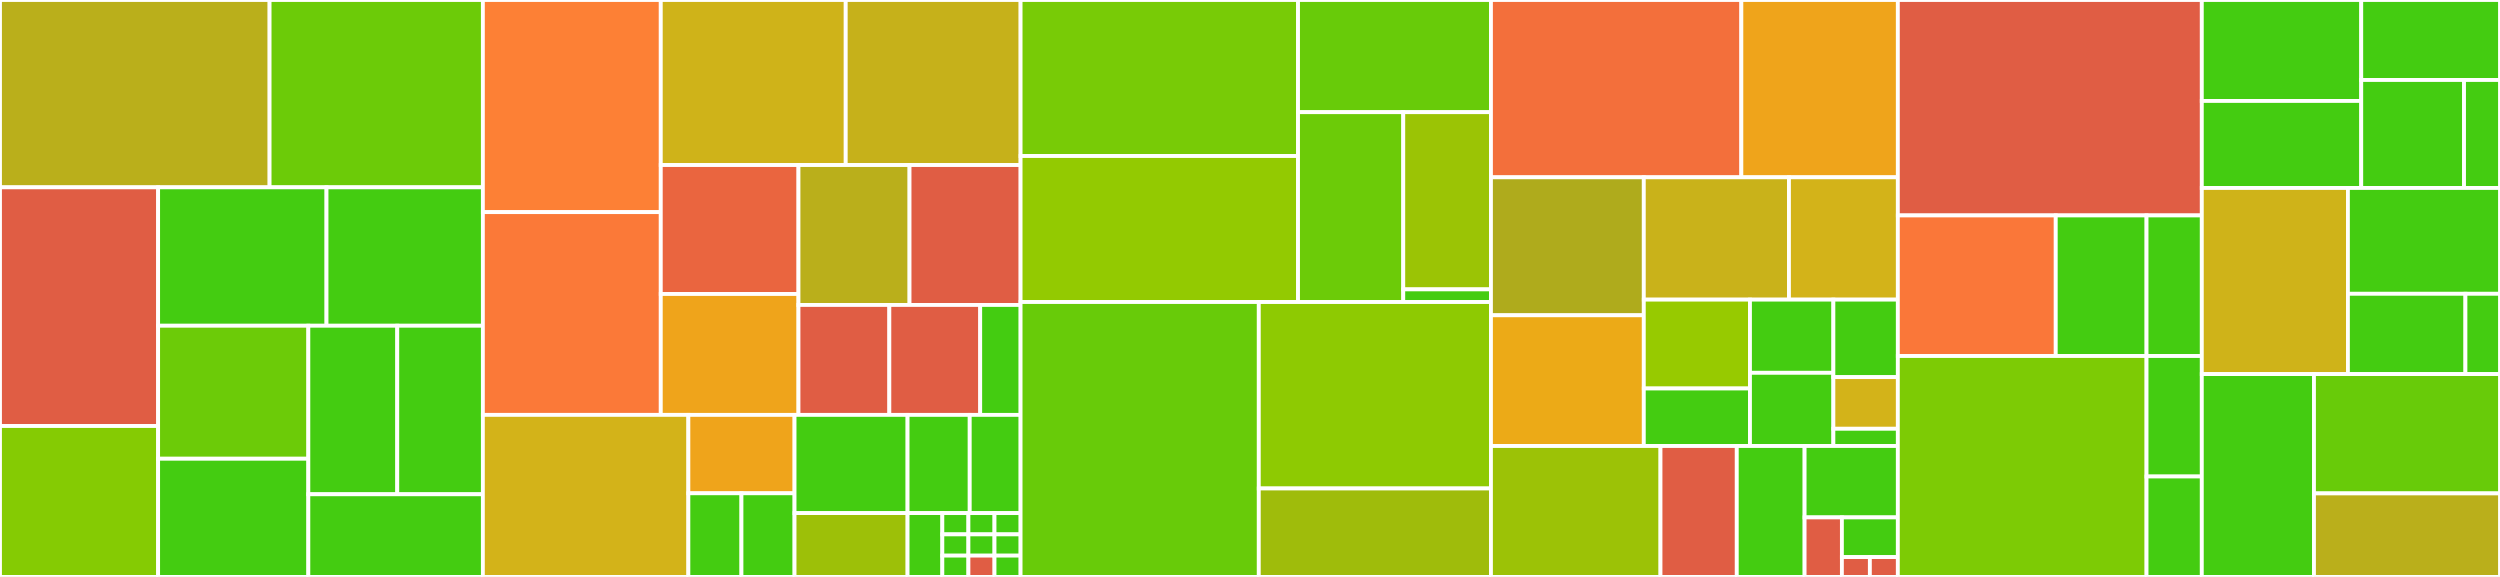 <svg baseProfile="full" width="650" height="150" viewBox="0 0 650 150" version="1.1"
xmlns="http://www.w3.org/2000/svg" xmlns:ev="http://www.w3.org/2001/xml-events"
xmlns:xlink="http://www.w3.org/1999/xlink">

<rect x="0" y="0" width="650" height="150" fill="#333333" stroke="none"/>

<style>rect.s{mask:url(#mask);}</style>
<defs>
  <pattern id="white" width="4" height="4" patternUnits="userSpaceOnUse" patternTransform="rotate(45)">
    <rect width="2" height="2" transform="translate(0,0)" fill="white"></rect>
  </pattern>
  <mask id="mask">
    <rect x="0" y="0" width="100%" height="100%" fill="url(#white)"></rect>
  </mask>
</defs>

<rect x="0" y="0" width="70.091" height="48.705" fill="#baaf1b" stroke="white" stroke-width="1" class=" tooltipped" data-content="java/org/trd/app/teknichrono/model/repository/PanacheRepositoryWrapper.java"><title>java/org/trd/app/teknichrono/model/repository/PanacheRepositoryWrapper.java</title></rect>
<rect x="70.091" y="0" width="55.457" height="48.705" fill="#6ccb08" stroke="white" stroke-width="1" class=" tooltipped" data-content="java/org/trd/app/teknichrono/model/repository/SessionRepository.java"><title>java/org/trd/app/teknichrono/model/repository/SessionRepository.java</title></rect>
<rect x="0" y="48.705" width="41.109" height="62.054" fill="#e05d44" stroke="white" stroke-width="1" class=" tooltipped" data-content="java/org/trd/app/teknichrono/model/repository/LapTimeRepository.java"><title>java/org/trd/app/teknichrono/model/repository/LapTimeRepository.java</title></rect>
<rect x="0" y="110.76" width="41.109" height="39.24" fill="#85cb03" stroke="white" stroke-width="1" class=" tooltipped" data-content="java/org/trd/app/teknichrono/model/repository/ChronometerRepository.java"><title>java/org/trd/app/teknichrono/model/repository/ChronometerRepository.java</title></rect>
<rect x="41.109" y="48.705" width="43.783" height="35.986" fill="#4c1" stroke="white" stroke-width="1" class=" tooltipped" data-content="java/org/trd/app/teknichrono/model/repository/PilotRepository.java"><title>java/org/trd/app/teknichrono/model/repository/PilotRepository.java</title></rect>
<rect x="84.892" y="48.705" width="40.656" height="35.986" fill="#4c1" stroke="white" stroke-width="1" class=" tooltipped" data-content="java/org/trd/app/teknichrono/model/repository/PingRepository.java"><title>java/org/trd/app/teknichrono/model/repository/PingRepository.java</title></rect>
<rect x="41.109" y="84.691" width="39.06" height="34.575" fill="#6ccb08" stroke="white" stroke-width="1" class=" tooltipped" data-content="java/org/trd/app/teknichrono/model/repository/LogRepository.java"><title>java/org/trd/app/teknichrono/model/repository/LogRepository.java</title></rect>
<rect x="41.109" y="119.267" width="39.06" height="30.733" fill="#4c1" stroke="white" stroke-width="1" class=" tooltipped" data-content="java/org/trd/app/teknichrono/model/repository/LocationRepository.java"><title>java/org/trd/app/teknichrono/model/repository/LocationRepository.java</title></rect>
<rect x="80.169" y="84.691" width="23.118" height="43.815" fill="#4c1" stroke="white" stroke-width="1" class=" tooltipped" data-content="java/org/trd/app/teknichrono/model/repository/BeaconRepository.java"><title>java/org/trd/app/teknichrono/model/repository/BeaconRepository.java</title></rect>
<rect x="103.287" y="84.691" width="22.261" height="43.815" fill="#4c1" stroke="white" stroke-width="1" class=" tooltipped" data-content="java/org/trd/app/teknichrono/model/repository/EventRepository.java"><title>java/org/trd/app/teknichrono/model/repository/EventRepository.java</title></rect>
<rect x="80.169" y="128.506" width="45.379" height="21.494" fill="#4c1" stroke="white" stroke-width="1" class=" tooltipped" data-content="java/org/trd/app/teknichrono/model/repository/CategoryRepository.java"><title>java/org/trd/app/teknichrono/model/repository/CategoryRepository.java</title></rect>
<rect x="125.548" y="0" width="46.253" height="55.152" fill="#fd8035" stroke="white" stroke-width="1" class=" tooltipped" data-content="java/org/trd/app/teknichrono/model/jpa/Session.java"><title>java/org/trd/app/teknichrono/model/jpa/Session.java</title></rect>
<rect x="125.548" y="55.152" width="46.253" height="52.719" fill="#fb7938" stroke="white" stroke-width="1" class=" tooltipped" data-content="java/org/trd/app/teknichrono/model/jpa/Chronometer.java"><title>java/org/trd/app/teknichrono/model/jpa/Chronometer.java</title></rect>
<rect x="171.802" y="0" width="48.087" height="42.908" fill="#cfb319" stroke="white" stroke-width="1" class=" tooltipped" data-content="java/org/trd/app/teknichrono/model/jpa/Pilot.java"><title>java/org/trd/app/teknichrono/model/jpa/Pilot.java</title></rect>
<rect x="219.888" y="0" width="45.464" height="42.908" fill="#c6b11a" stroke="white" stroke-width="1" class=" tooltipped" data-content="java/org/trd/app/teknichrono/model/jpa/LapTime.java"><title>java/org/trd/app/teknichrono/model/jpa/LapTime.java</title></rect>
<rect x="171.802" y="42.908" width="35.803" height="33.529" fill="#ea653f" stroke="white" stroke-width="1" class=" tooltipped" data-content="java/org/trd/app/teknichrono/model/jpa/Log.java"><title>java/org/trd/app/teknichrono/model/jpa/Log.java</title></rect>
<rect x="171.802" y="76.437" width="35.803" height="31.434" fill="#efa41b" stroke="white" stroke-width="1" class=" tooltipped" data-content="java/org/trd/app/teknichrono/model/jpa/Ping.java"><title>java/org/trd/app/teknichrono/model/jpa/Ping.java</title></rect>
<rect x="207.605" y="42.908" width="28.874" height="36.379" fill="#baaf1b" stroke="white" stroke-width="1" class=" tooltipped" data-content="java/org/trd/app/teknichrono/model/jpa/Beacon.java"><title>java/org/trd/app/teknichrono/model/jpa/Beacon.java</title></rect>
<rect x="236.479" y="42.908" width="28.874" height="36.379" fill="#e05d44" stroke="white" stroke-width="1" class=" tooltipped" data-content="java/org/trd/app/teknichrono/model/jpa/Location.java"><title>java/org/trd/app/teknichrono/model/jpa/Location.java</title></rect>
<rect x="207.605" y="79.287" width="23.624" height="28.584" fill="#e05d44" stroke="white" stroke-width="1" class=" tooltipped" data-content="java/org/trd/app/teknichrono/model/jpa/Event.java"><title>java/org/trd/app/teknichrono/model/jpa/Event.java</title></rect>
<rect x="231.229" y="79.287" width="23.624" height="28.584" fill="#e05d44" stroke="white" stroke-width="1" class=" tooltipped" data-content="java/org/trd/app/teknichrono/model/jpa/Category.java"><title>java/org/trd/app/teknichrono/model/jpa/Category.java</title></rect>
<rect x="254.853" y="79.287" width="10.499" height="28.584" fill="#4c1" stroke="white" stroke-width="1" class=" tooltipped" data-content="java/org/trd/app/teknichrono/model/jpa/SessionType.java"><title>java/org/trd/app/teknichrono/model/jpa/SessionType.java</title></rect>
<rect x="125.548" y="107.871" width="53.428" height="42.129" fill="#d3b319" stroke="white" stroke-width="1" class=" tooltipped" data-content="java/org/trd/app/teknichrono/model/compare/LapTimeDTORaceComparator.java"><title>java/org/trd/app/teknichrono/model/compare/LapTimeDTORaceComparator.java</title></rect>
<rect x="178.976" y="107.871" width="27.605" height="20.385" fill="#efa41b" stroke="white" stroke-width="1" class=" tooltipped" data-content="java/org/trd/app/teknichrono/model/compare/LapTimeDTOComparator.java"><title>java/org/trd/app/teknichrono/model/compare/LapTimeDTOComparator.java</title></rect>
<rect x="178.976" y="128.256" width="13.802" height="21.744" fill="#4c1" stroke="white" stroke-width="1" class=" tooltipped" data-content="java/org/trd/app/teknichrono/model/compare/LapTimeDTOLastSeenComparator.java"><title>java/org/trd/app/teknichrono/model/compare/LapTimeDTOLastSeenComparator.java</title></rect>
<rect x="192.779" y="128.256" width="13.802" height="21.744" fill="#4c1" stroke="white" stroke-width="1" class=" tooltipped" data-content="java/org/trd/app/teknichrono/model/compare/LapTimeStartComparator.java"><title>java/org/trd/app/teknichrono/model/compare/LapTimeStartComparator.java</title></rect>
<rect x="206.581" y="107.871" width="29.386" height="25.533" fill="#4c1" stroke="white" stroke-width="1" class=" tooltipped" data-content="java/org/trd/app/teknichrono/model/dto/LapTimeDTO.java"><title>java/org/trd/app/teknichrono/model/dto/LapTimeDTO.java</title></rect>
<rect x="206.581" y="133.404" width="29.386" height="16.596" fill="#9dc008" stroke="white" stroke-width="1" class=" tooltipped" data-content="java/org/trd/app/teknichrono/model/dto/SectorDTO.java"><title>java/org/trd/app/teknichrono/model/dto/SectorDTO.java</title></rect>
<rect x="235.967" y="107.871" width="16.162" height="25.533" fill="#4c1" stroke="white" stroke-width="1" class=" tooltipped" data-content="java/org/trd/app/teknichrono/model/dto/PingDTO.java"><title>java/org/trd/app/teknichrono/model/dto/PingDTO.java</title></rect>
<rect x="252.129" y="107.871" width="13.223" height="25.533" fill="#4c1" stroke="white" stroke-width="1" class=" tooltipped" data-content="java/org/trd/app/teknichrono/model/dto/DtoMapper.java"><title>java/org/trd/app/teknichrono/model/dto/DtoMapper.java</title></rect>
<rect x="235.967" y="133.404" width="9.042" height="16.596" fill="#4c1" stroke="white" stroke-width="1" class=" tooltipped" data-content="java/org/trd/app/teknichrono/model/dto/LogDTO.java"><title>java/org/trd/app/teknichrono/model/dto/LogDTO.java</title></rect>
<rect x="245.008" y="133.404" width="6.781" height="5.532" fill="#4c1" stroke="white" stroke-width="1" class=" tooltipped" data-content="java/org/trd/app/teknichrono/model/dto/CategoryDTO.java"><title>java/org/trd/app/teknichrono/model/dto/CategoryDTO.java</title></rect>
<rect x="245.008" y="138.936" width="6.781" height="5.532" fill="#4c1" stroke="white" stroke-width="1" class=" tooltipped" data-content="java/org/trd/app/teknichrono/model/dto/PilotDTO.java"><title>java/org/trd/app/teknichrono/model/dto/PilotDTO.java</title></rect>
<rect x="245.008" y="144.468" width="6.781" height="5.532" fill="#4c1" stroke="white" stroke-width="1" class=" tooltipped" data-content="java/org/trd/app/teknichrono/model/dto/LocationDTO.java"><title>java/org/trd/app/teknichrono/model/dto/LocationDTO.java</title></rect>
<rect x="251.79" y="133.404" width="6.781" height="5.532" fill="#4c1" stroke="white" stroke-width="1" class=" tooltipped" data-content="java/org/trd/app/teknichrono/model/dto/EventDTO.java"><title>java/org/trd/app/teknichrono/model/dto/EventDTO.java</title></rect>
<rect x="258.571" y="133.404" width="6.781" height="5.532" fill="#4c1" stroke="white" stroke-width="1" class=" tooltipped" data-content="java/org/trd/app/teknichrono/model/dto/ChronometerDTO.java"><title>java/org/trd/app/teknichrono/model/dto/ChronometerDTO.java</title></rect>
<rect x="251.79" y="138.936" width="6.781" height="5.532" fill="#4c1" stroke="white" stroke-width="1" class=" tooltipped" data-content="java/org/trd/app/teknichrono/model/dto/SessionDTO.java"><title>java/org/trd/app/teknichrono/model/dto/SessionDTO.java</title></rect>
<rect x="251.79" y="144.468" width="6.781" height="5.532" fill="#e05d44" stroke="white" stroke-width="1" class=" tooltipped" data-content="java/org/trd/app/teknichrono/model/dto/NestedPingDTO.java"><title>java/org/trd/app/teknichrono/model/dto/NestedPingDTO.java</title></rect>
<rect x="258.571" y="138.936" width="6.781" height="5.532" fill="#4c1" stroke="white" stroke-width="1" class=" tooltipped" data-content="java/org/trd/app/teknichrono/model/dto/NestedPilotDTO.java"><title>java/org/trd/app/teknichrono/model/dto/NestedPilotDTO.java</title></rect>
<rect x="258.571" y="144.468" width="6.781" height="5.532" fill="#4c1" stroke="white" stroke-width="1" class=" tooltipped" data-content="java/org/trd/app/teknichrono/model/dto/BeaconDTO.java"><title>java/org/trd/app/teknichrono/model/dto/BeaconDTO.java</title></rect>
<rect x="265.352" y="0" width="72.136" height="40.564" fill="#78cb06" stroke="white" stroke-width="1" class=" tooltipped" data-content="java/org/trd/app/teknichrono/business/view/LapTimeFilter.java"><title>java/org/trd/app/teknichrono/business/view/LapTimeFilter.java</title></rect>
<rect x="265.352" y="40.564" width="72.136" height="37.964" fill="#93ca01" stroke="white" stroke-width="1" class=" tooltipped" data-content="java/org/trd/app/teknichrono/business/view/LapTimeManager.java"><title>java/org/trd/app/teknichrono/business/view/LapTimeManager.java</title></rect>
<rect x="337.488" y="0" width="50.161" height="29.167" fill="#68cb09" stroke="white" stroke-width="1" class=" tooltipped" data-content="java/org/trd/app/teknichrono/business/view/LapTimeOrder.java"><title>java/org/trd/app/teknichrono/business/view/LapTimeOrder.java</title></rect>
<rect x="337.488" y="29.167" width="27.36" height="49.36" fill="#6ccb08" stroke="white" stroke-width="1" class=" tooltipped" data-content="java/org/trd/app/teknichrono/business/view/LapTimeFiller.java"><title>java/org/trd/app/teknichrono/business/view/LapTimeFiller.java</title></rect>
<rect x="364.849" y="29.167" width="22.8" height="46.07" fill="#9bc405" stroke="white" stroke-width="1" class=" tooltipped" data-content="java/org/trd/app/teknichrono/business/view/LapTimeConverter.java"><title>java/org/trd/app/teknichrono/business/view/LapTimeConverter.java</title></rect>
<rect x="364.849" y="75.237" width="22.8" height="3.291" fill="#4c1" stroke="white" stroke-width="1" class=" tooltipped" data-content="java/org/trd/app/teknichrono/business/view/LapTimeDisplay.java"><title>java/org/trd/app/teknichrono/business/view/LapTimeDisplay.java</title></rect>
<rect x="265.352" y="78.528" width="61.936" height="71.472" fill="#68cb09" stroke="white" stroke-width="1" class=" tooltipped" data-content="java/org/trd/app/teknichrono/business/client/PingManager.java"><title>java/org/trd/app/teknichrono/business/client/PingManager.java</title></rect>
<rect x="327.288" y="78.528" width="60.361" height="48.477" fill="#8eca02" stroke="white" stroke-width="1" class=" tooltipped" data-content="java/org/trd/app/teknichrono/business/client/SessionSelector.java"><title>java/org/trd/app/teknichrono/business/client/SessionSelector.java</title></rect>
<rect x="327.288" y="127.005" width="60.361" height="22.995" fill="#9fbc0b" stroke="white" stroke-width="1" class=" tooltipped" data-content="java/org/trd/app/teknichrono/business/client/SessionManagement.java"><title>java/org/trd/app/teknichrono/business/client/SessionManagement.java</title></rect>
<rect x="387.649" y="0" width="65.102" height="46.099" fill="#f36f3b" stroke="white" stroke-width="1" class=" tooltipped" data-content="java/org/trd/app/teknichrono/rest/EntityEndpoint.java"><title>java/org/trd/app/teknichrono/rest/EntityEndpoint.java</title></rect>
<rect x="452.751" y="0" width="40.689" height="46.099" fill="#efa41b" stroke="white" stroke-width="1" class=" tooltipped" data-content="java/org/trd/app/teknichrono/rest/SessionEndpoint.java"><title>java/org/trd/app/teknichrono/rest/SessionEndpoint.java</title></rect>
<rect x="387.649" y="46.099" width="39.739" height="35.873" fill="#afab1c" stroke="white" stroke-width="1" class=" tooltipped" data-content="java/org/trd/app/teknichrono/rest/PingEndpoint.java"><title>java/org/trd/app/teknichrono/rest/PingEndpoint.java</title></rect>
<rect x="387.649" y="81.972" width="39.739" height="33.985" fill="#ecaa17" stroke="white" stroke-width="1" class=" tooltipped" data-content="java/org/trd/app/teknichrono/rest/LapTimeEndpoint.java"><title>java/org/trd/app/teknichrono/rest/LapTimeEndpoint.java</title></rect>
<rect x="427.388" y="46.099" width="37.744" height="31.805" fill="#c9b21a" stroke="white" stroke-width="1" class=" tooltipped" data-content="java/org/trd/app/teknichrono/rest/LogEndpoint.java"><title>java/org/trd/app/teknichrono/rest/LogEndpoint.java</title></rect>
<rect x="465.132" y="46.099" width="28.308" height="31.805" fill="#d3b319" stroke="white" stroke-width="1" class=" tooltipped" data-content="java/org/trd/app/teknichrono/rest/PilotEndpoint.java"><title>java/org/trd/app/teknichrono/rest/PilotEndpoint.java</title></rect>
<rect x="427.388" y="77.905" width="27.604" height="23.103" fill="#97ca00" stroke="white" stroke-width="1" class=" tooltipped" data-content="java/org/trd/app/teknichrono/rest/ChronometerEndpoint.java"><title>java/org/trd/app/teknichrono/rest/ChronometerEndpoint.java</title></rect>
<rect x="427.388" y="101.008" width="27.604" height="14.949" fill="#4c1" stroke="white" stroke-width="1" class=" tooltipped" data-content="java/org/trd/app/teknichrono/rest/LocationEndpoint.java"><title>java/org/trd/app/teknichrono/rest/LocationEndpoint.java</title></rect>
<rect x="454.992" y="77.905" width="21.689" height="19.026" fill="#4c1" stroke="white" stroke-width="1" class=" tooltipped" data-content="java/org/trd/app/teknichrono/rest/CategoryEndpoint.java"><title>java/org/trd/app/teknichrono/rest/CategoryEndpoint.java</title></rect>
<rect x="454.992" y="96.931" width="21.689" height="19.026" fill="#4c1" stroke="white" stroke-width="1" class=" tooltipped" data-content="java/org/trd/app/teknichrono/rest/EventEndpoint.java"><title>java/org/trd/app/teknichrono/rest/EventEndpoint.java</title></rect>
<rect x="476.68" y="77.905" width="16.759" height="20.146" fill="#4c1" stroke="white" stroke-width="1" class=" tooltipped" data-content="java/org/trd/app/teknichrono/rest/BeaconEndpoint.java"><title>java/org/trd/app/teknichrono/rest/BeaconEndpoint.java</title></rect>
<rect x="476.68" y="98.05" width="16.759" height="13.43" fill="#d3b319" stroke="white" stroke-width="1" class=" tooltipped" data-content="java/org/trd/app/teknichrono/rest/Paging.java"><title>java/org/trd/app/teknichrono/rest/Paging.java</title></rect>
<rect x="476.68" y="111.481" width="16.759" height="4.477" fill="#4c1" stroke="white" stroke-width="1" class=" tooltipped" data-content="java/org/trd/app/teknichrono/rest/RestApplication.java"><title>java/org/trd/app/teknichrono/rest/RestApplication.java</title></rect>
<rect x="387.649" y="115.957" width="44.079" height="34.043" fill="#9cc206" stroke="white" stroke-width="1" class=" tooltipped" data-content="java/org/trd/app/teknichrono/util/sql/WhereClauseBuilder.java"><title>java/org/trd/app/teknichrono/util/sql/WhereClauseBuilder.java</title></rect>
<rect x="431.729" y="115.957" width="19.836" height="34.043" fill="#e05d44" stroke="white" stroke-width="1" class=" tooltipped" data-content="java/org/trd/app/teknichrono/util/sql/OrderByClauseBuilder.java"><title>java/org/trd/app/teknichrono/util/sql/OrderByClauseBuilder.java</title></rect>
<rect x="451.564" y="115.957" width="17.632" height="34.043" fill="#4c1" stroke="white" stroke-width="1" class=" tooltipped" data-content="java/org/trd/app/teknichrono/util/csv/CSVConverter.java"><title>java/org/trd/app/teknichrono/util/csv/CSVConverter.java</title></rect>
<rect x="469.196" y="115.957" width="24.244" height="18.569" fill="#4c1" stroke="white" stroke-width="1" class=" tooltipped" data-content="java/org/trd/app/teknichrono/util/DurationLogger.java"><title>java/org/trd/app/teknichrono/util/DurationLogger.java</title></rect>
<rect x="469.196" y="134.526" width="9.697" height="15.474" fill="#e05d44" stroke="white" stroke-width="1" class=" tooltipped" data-content="java/org/trd/app/teknichrono/util/exception/ConflictingIdException.java"><title>java/org/trd/app/teknichrono/util/exception/ConflictingIdException.java</title></rect>
<rect x="478.894" y="134.526" width="14.546" height="10.316" fill="#4c1" stroke="white" stroke-width="1" class=" tooltipped" data-content="java/org/trd/app/teknichrono/util/exception/NotFoundException.java"><title>java/org/trd/app/teknichrono/util/exception/NotFoundException.java</title></rect>
<rect x="478.894" y="144.842" width="7.273" height="5.158" fill="#e05d44" stroke="white" stroke-width="1" class=" tooltipped" data-content="java/org/trd/app/teknichrono/util/exception/NoFieldOfTypeException.java"><title>java/org/trd/app/teknichrono/util/exception/NoFieldOfTypeException.java</title></rect>
<rect x="486.167" y="144.842" width="7.273" height="5.158" fill="#e05d44" stroke="white" stroke-width="1" class=" tooltipped" data-content="java/org/trd/app/teknichrono/util/exception/MissingIdException.java"><title>java/org/trd/app/teknichrono/util/exception/MissingIdException.java</title></rect>
<rect x="493.44" y="0" width="79.03" height="56.013" fill="#e05d44" stroke="white" stroke-width="1" class=" tooltipped" data-content="client/scan/blescan.py"><title>client/scan/blescan.py</title></rect>
<rect x="493.44" y="56.013" width="41.055" height="36.551" fill="#fa7739" stroke="white" stroke-width="1" class=" tooltipped" data-content="client/scan/bluetooth_scanner.py"><title>client/scan/bluetooth_scanner.py</title></rect>
<rect x="534.495" y="56.013" width="23.606" height="36.551" fill="#4c1" stroke="white" stroke-width="1" class=" tooltipped" data-content="client/scan/beacon_scan.py"><title>client/scan/beacon_scan.py</title></rect>
<rect x="558.101" y="56.013" width="14.369" height="36.551" fill="#4c1" stroke="white" stroke-width="1" class=" tooltipped" data-content="client/scan/demo_scanner.py"><title>client/scan/demo_scanner.py</title></rect>
<rect x="493.44" y="92.563" width="64.661" height="57.437" fill="#7dcb05" stroke="white" stroke-width="1" class=" tooltipped" data-content="client/datamodel/chrono_synchronizer.py"><title>client/datamodel/chrono_synchronizer.py</title></rect>
<rect x="558.101" y="92.563" width="14.369" height="31.329" fill="#4c1" stroke="white" stroke-width="1" class=" tooltipped" data-content="client/datamodel/chrono.py"><title>client/datamodel/chrono.py</title></rect>
<rect x="558.101" y="123.892" width="14.369" height="26.108" fill="#4c1" stroke="white" stroke-width="1" class=" tooltipped" data-content="client/datamodel/beacon.py"><title>client/datamodel/beacon.py</title></rect>
<rect x="572.47" y="0" width="41.452" height="26.246" fill="#4c1" stroke="white" stroke-width="1" class=" tooltipped" data-content="client/ping_selectors/select_proximity.py"><title>client/ping_selectors/select_proximity.py</title></rect>
<rect x="572.47" y="26.246" width="41.452" height="22.625" fill="#4c1" stroke="white" stroke-width="1" class=" tooltipped" data-content="client/ping_selectors/select_high.py"><title>client/ping_selectors/select_high.py</title></rect>
<rect x="613.922" y="0" width="36.078" height="20.796" fill="#4c1" stroke="white" stroke-width="1" class=" tooltipped" data-content="client/ping_selectors/select_first.py"><title>client/ping_selectors/select_first.py</title></rect>
<rect x="613.922" y="20.796" width="26.725" height="28.075" fill="#4c1" stroke="white" stroke-width="1" class=" tooltipped" data-content="client/ping_selectors/select_last.py"><title>client/ping_selectors/select_last.py</title></rect>
<rect x="640.646" y="20.796" width="9.354" height="28.075" fill="#4c1" stroke="white" stroke-width="1" class=" tooltipped" data-content="client/ping_selectors/factory.py"><title>client/ping_selectors/factory.py</title></rect>
<rect x="572.47" y="48.871" width="37.99" height="48.387" fill="#cfb319" stroke="white" stroke-width="1" class=" tooltipped" data-content="client/ping_senders/send_async.py"><title>client/ping_senders/send_async.py</title></rect>
<rect x="610.46" y="48.871" width="39.54" height="27.514" fill="#4c1" stroke="white" stroke-width="1" class=" tooltipped" data-content="client/ping_senders/pinger.py"><title>client/ping_senders/pinger.py</title></rect>
<rect x="610.46" y="76.385" width="30.554" height="20.873" fill="#4c1" stroke="white" stroke-width="1" class=" tooltipped" data-content="client/ping_senders/send_none.py"><title>client/ping_senders/send_none.py</title></rect>
<rect x="641.014" y="76.385" width="8.986" height="20.873" fill="#4c1" stroke="white" stroke-width="1" class=" tooltipped" data-content="client/ping_senders/factory.py"><title>client/ping_senders/factory.py</title></rect>
<rect x="572.47" y="97.258" width="29.163" height="52.742" fill="#4c1" stroke="white" stroke-width="1" class=" tooltipped" data-content="client/trd.py"><title>client/trd.py</title></rect>
<rect x="601.633" y="97.258" width="48.367" height="31.025" fill="#68cb09" stroke="white" stroke-width="1" class=" tooltipped" data-content="client/logs/setup.py"><title>client/logs/setup.py</title></rect>
<rect x="601.633" y="128.283" width="48.367" height="21.717" fill="#baaf1b" stroke="white" stroke-width="1" class=" tooltipped" data-content="client/common/rest.py"><title>client/common/rest.py</title></rect>
</svg>